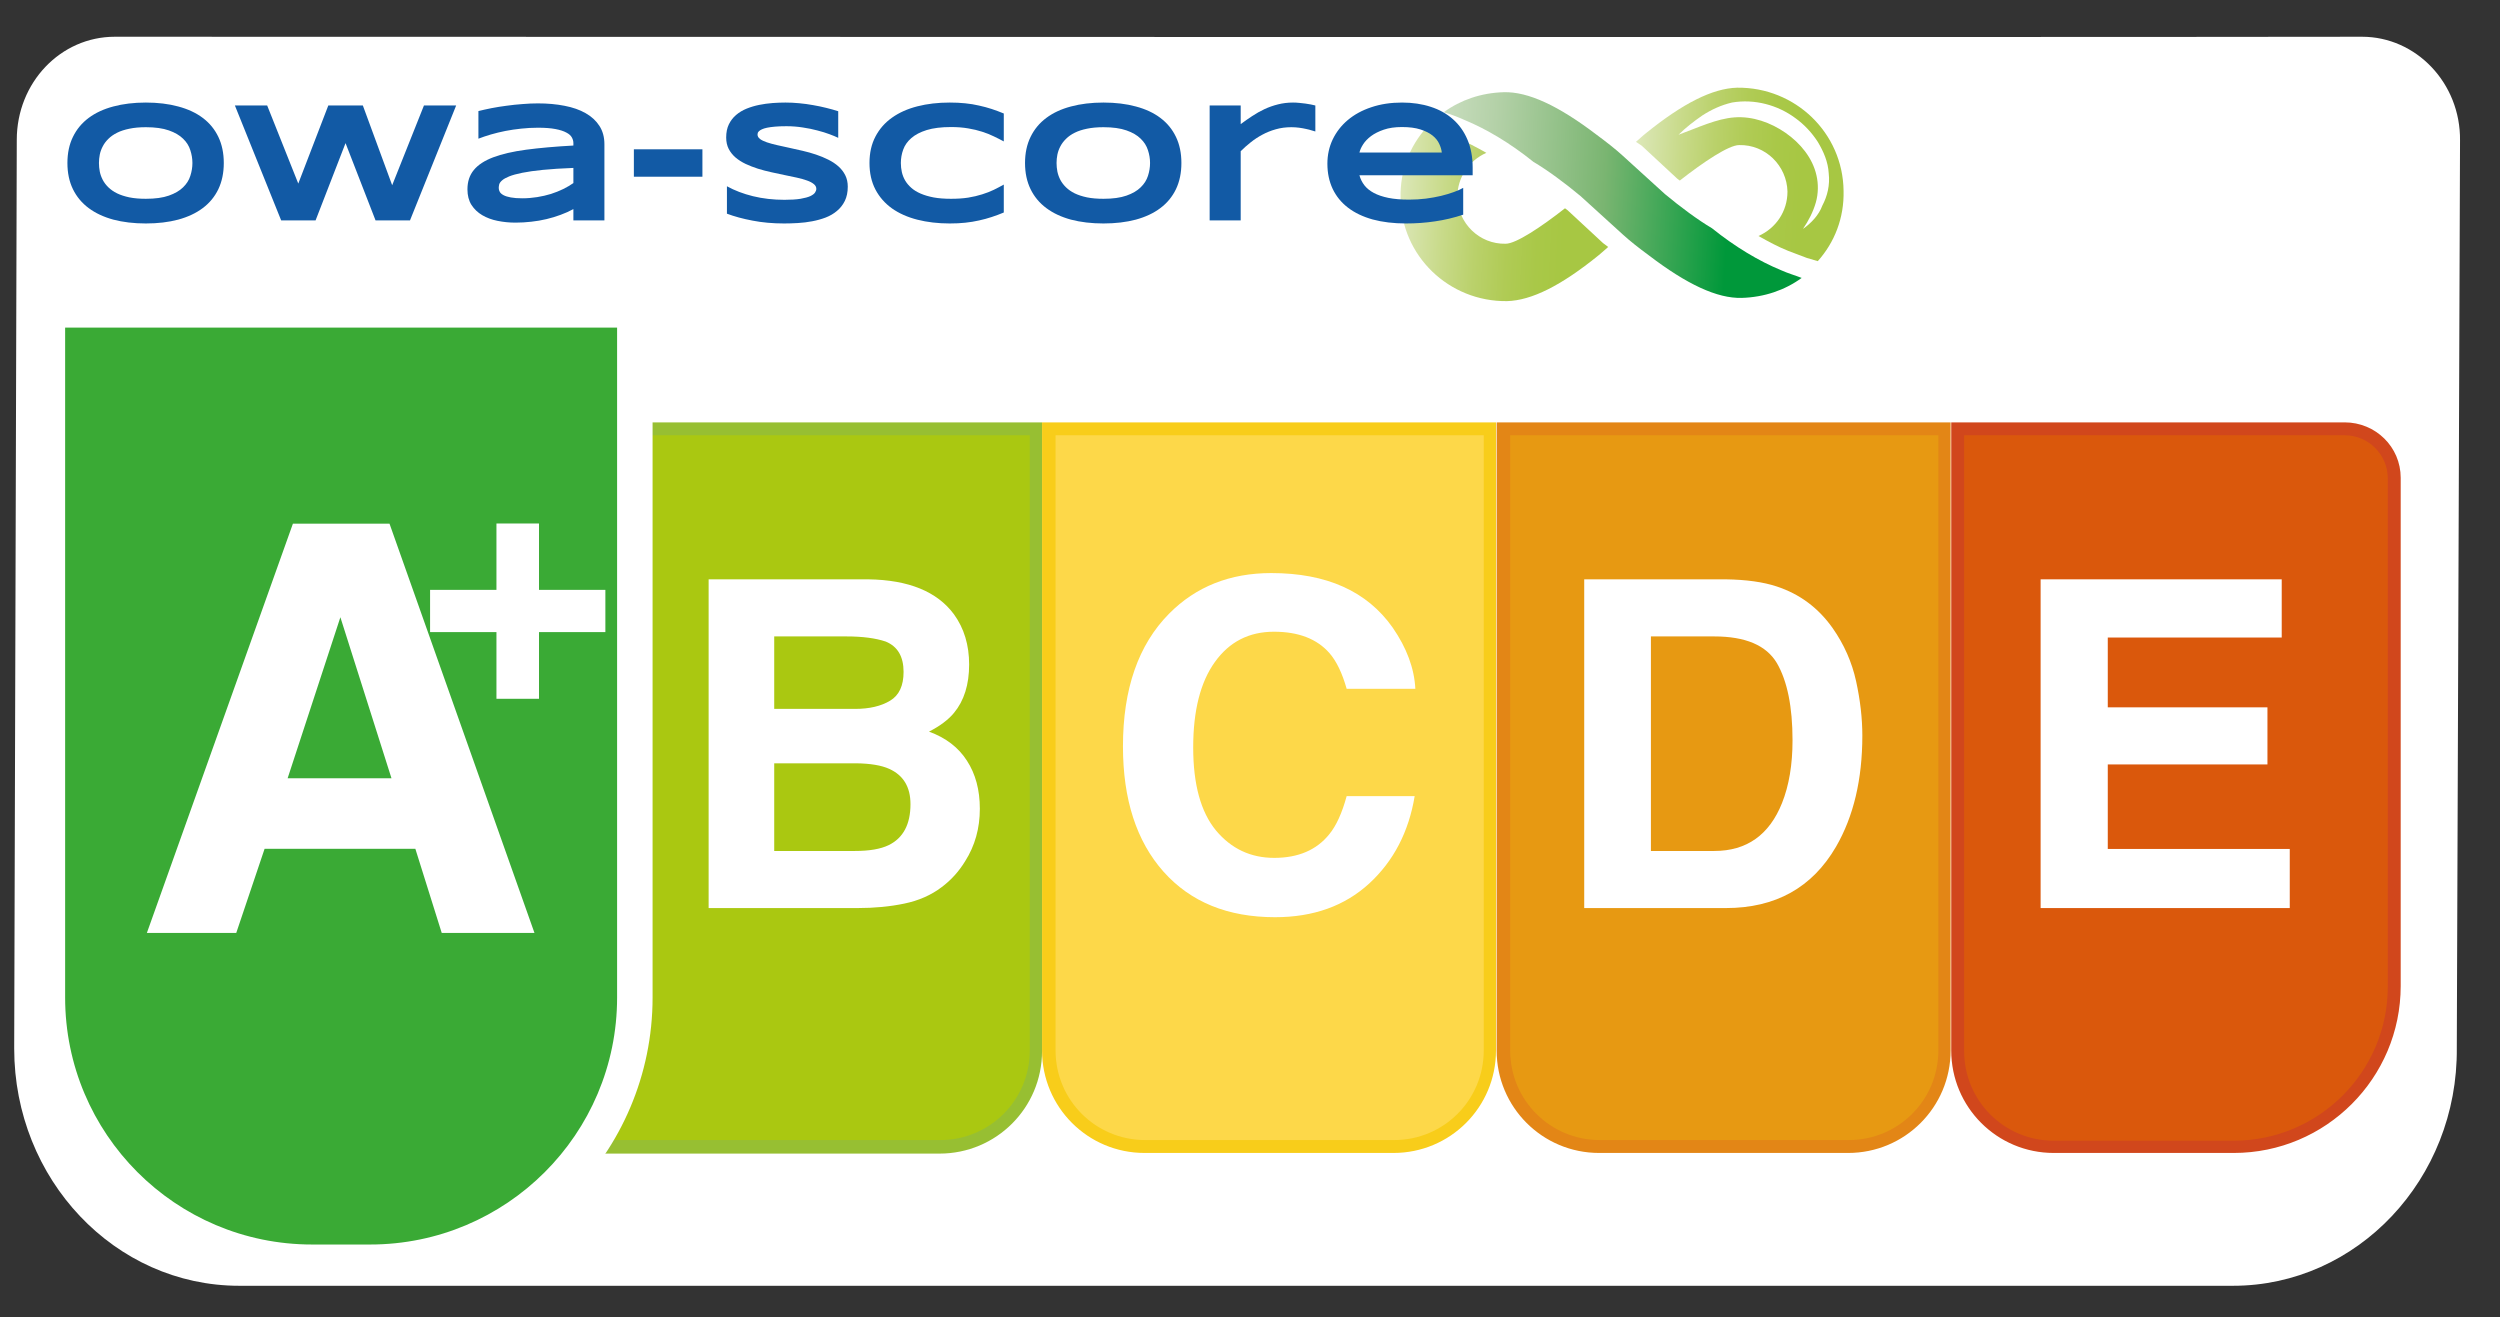 <svg width="93" height="49" viewBox="0 0 93 49" fill="none" xmlns="http://www.w3.org/2000/svg">
<rect x="0" y="0" width="93" height="49" fill="#333333" stroke="none"/>
<path d="M83.069 47.831H8.9C4.27 47.831 0.528 43.873 0.528 39.004L0.624 5.205C0.624 3.07 2.255 1.367 4.27 1.367C18.83 1.367 73.258 1.391 87.867 1.367C89.882 1.367 91.537 3.094 91.513 5.229L91.393 38.98C91.441 43.873 87.675 47.831 83.069 47.831Z" fill="white"/>
<path d="M16.191 42.65V15.952H38.524V39.076C38.524 41.043 36.917 42.65 34.95 42.65H16.191Z" fill="#AAC811"/>
<path d="M38.308 16.192V39.076C38.308 40.923 36.821 42.41 34.974 42.41H16.431V16.192H38.308ZM38.788 15.712H15.952V42.914H34.95C37.061 42.914 38.764 41.211 38.764 39.1V15.712H38.788Z" fill="#97BF32"/>
<path d="M76.4 42.65C74.433 42.65 72.826 41.043 72.826 39.076V15.952H87.219C88.226 15.952 89.066 16.767 89.066 17.799V36.701C89.066 39.987 86.379 42.674 83.093 42.674H76.4V42.65Z" fill="#DA580C"/>
<path d="M87.219 16.192C88.106 16.192 88.826 16.911 88.826 17.799V36.701C88.826 39.867 86.259 42.434 83.093 42.434H76.4C74.553 42.434 73.066 40.947 73.066 39.1V16.192H87.219ZM87.219 15.712H72.586V39.076C72.586 41.187 74.29 42.89 76.4 42.89H83.093C86.523 42.89 89.306 40.107 89.306 36.677V17.775C89.306 16.623 88.37 15.712 87.219 15.712Z" fill="#D1471C"/>
<path d="M42.602 42.65C40.635 42.65 39.027 41.043 39.027 39.076V15.952H55.459V39.076C55.459 41.043 53.852 42.65 51.885 42.65H42.602Z" fill="#FDD849"/>
<path d="M55.195 16.192V39.076C55.195 40.923 53.708 42.41 51.861 42.41H42.602C40.755 42.41 39.267 40.923 39.267 39.076V16.192H55.195ZM55.675 15.712H38.764V39.076C38.764 41.187 40.467 42.89 42.578 42.89H51.837C53.948 42.89 55.651 41.187 55.651 39.076V15.712H55.675Z" fill="#F8CD1A"/>
<path d="M59.513 42.65C57.546 42.65 55.939 41.043 55.939 39.076V15.952H72.371V39.076C72.371 41.043 70.763 42.65 68.796 42.65H59.513Z" fill="#E79912"/>
<path d="M72.107 16.192V39.076C72.107 40.923 70.62 42.41 68.772 42.41H59.513C57.666 42.41 56.179 40.923 56.179 39.076V16.192H72.107ZM72.587 15.712H55.675V39.076C55.675 41.187 57.378 42.89 59.489 42.89H68.749C70.859 42.89 72.563 41.187 72.563 39.076V15.712H72.587Z" fill="#E38616"/>
<path d="M11.634 46.968C6.189 46.968 1.775 42.554 1.775 37.109V11.538H23.628V37.109C23.628 42.554 19.214 46.968 13.769 46.968H11.634Z" fill="#3AAA35"/>
<path d="M22.956 12.186V37.109C22.956 42.194 18.83 46.296 13.769 46.296H11.61C6.525 46.296 2.423 42.17 2.423 37.109V12.186H22.956ZM24.276 10.866H22.956H2.423H1.104V12.186V37.109C1.104 42.914 5.829 47.615 11.61 47.615H13.769C19.574 47.615 24.276 42.89 24.276 37.109V12.186V10.866Z" fill="white"/>
<path d="M31.904 33.78H26.361V21.551H32.302C33.801 21.573 34.863 22.007 35.488 22.853C35.864 23.373 36.052 23.995 36.052 24.72C36.052 25.467 35.864 26.067 35.488 26.52C35.278 26.775 34.968 27.007 34.559 27.217C35.184 27.444 35.654 27.804 35.969 28.296C36.29 28.788 36.45 29.386 36.45 30.088C36.45 30.813 36.268 31.463 35.903 32.038C35.67 32.419 35.38 32.74 35.032 33C34.639 33.299 34.174 33.504 33.638 33.614C33.107 33.725 32.529 33.78 31.904 33.78ZM31.846 28.395H28.801V31.656H31.804C32.34 31.656 32.758 31.584 33.057 31.44C33.599 31.175 33.87 30.666 33.87 29.914C33.87 29.278 33.607 28.841 33.082 28.603C32.789 28.47 32.377 28.401 31.846 28.395ZM33.115 26.064C33.447 25.865 33.613 25.508 33.613 24.994C33.613 24.424 33.392 24.048 32.949 23.866C32.567 23.738 32.081 23.675 31.489 23.675H28.801V26.371H31.804C32.34 26.371 32.778 26.269 33.115 26.064Z" fill="white"/>
<path d="M50.934 32.867C50.021 33.703 48.854 34.12 47.432 34.12C45.673 34.12 44.291 33.556 43.284 32.428C42.277 31.294 41.774 29.74 41.774 27.765C41.774 25.63 42.346 23.984 43.491 22.828C44.487 21.822 45.754 21.318 47.291 21.318C49.349 21.318 50.853 21.993 51.805 23.343C52.33 24.101 52.612 24.861 52.651 25.624H50.096C49.93 25.038 49.717 24.596 49.457 24.297C48.992 23.766 48.303 23.5 47.391 23.5C46.462 23.5 45.729 23.877 45.192 24.629C44.656 25.375 44.387 26.435 44.387 27.806C44.387 29.178 44.669 30.207 45.234 30.893C45.803 31.573 46.525 31.913 47.399 31.913C48.295 31.913 48.978 31.62 49.449 31.034C49.708 30.719 49.924 30.246 50.096 29.615H52.626C52.405 30.948 51.841 32.032 50.934 32.867Z" fill="white"/>
<path d="M64.202 33.78H58.933V21.551H64.202C64.959 21.562 65.59 21.65 66.093 21.816C66.951 22.098 67.645 22.615 68.176 23.368C68.602 23.976 68.892 24.634 69.047 25.342C69.202 26.05 69.279 26.725 69.279 27.367C69.279 28.993 68.953 30.37 68.3 31.498C67.415 33.02 66.049 33.78 64.202 33.78ZM66.102 24.67C65.709 24.006 64.932 23.675 63.77 23.675H61.414V31.656H63.77C64.976 31.656 65.817 31.061 66.292 29.872C66.552 29.22 66.682 28.442 66.682 27.541C66.682 26.296 66.489 25.34 66.102 24.67Z" fill="white"/>
<path d="M84.349 28.437H78.409V31.581H85.179V33.78H75.911V21.551H84.88V23.716H78.409V26.313H84.349V28.437Z" fill="white"/>
<path d="M15.451 31.575H9.843L8.789 34.704H5.464L10.896 19.481H14.49L19.882 34.704H16.432L15.451 31.575ZM14.563 28.951L12.662 22.961L10.7 28.951H14.563Z" fill="white"/>
<path d="M20.051 23.514V25.995H18.468V23.514H15.999V21.943H18.468V19.474H20.051V21.943H22.52V23.514H20.051Z" fill="white"/>
<path d="M61.073 5.421L62.392 6.645C62.416 6.669 62.464 6.693 62.488 6.717C63.376 6.021 64.311 5.397 64.695 5.397C65.678 5.373 66.47 6.165 66.494 7.124C66.494 7.868 66.062 8.492 65.415 8.779C65.798 8.995 66.158 9.187 66.518 9.331C66.758 9.427 66.974 9.499 67.214 9.595L67.621 9.715C68.245 9.019 68.605 8.108 68.581 7.1C68.557 4.941 66.782 3.238 64.623 3.262C63.712 3.286 62.608 3.838 61.217 4.965C61.121 5.037 61.001 5.157 60.857 5.277L61.073 5.421Z" fill="url(#paint0_linear_755_14725)"/>
<path d="M59.633 9.043L58.314 7.82C58.29 7.796 58.242 7.772 58.218 7.748C57.331 8.444 56.395 9.067 56.011 9.067C55.028 9.091 54.236 8.3 54.212 7.34C54.212 6.597 54.644 5.973 55.292 5.685C54.908 5.469 54.548 5.277 54.188 5.133C53.972 5.037 53.732 4.965 53.468 4.87L53.061 4.75C52.437 5.445 52.077 6.357 52.101 7.364C52.125 9.523 53.9 11.226 56.059 11.202C56.971 11.178 58.074 10.627 59.465 9.499C59.561 9.427 59.681 9.307 59.825 9.187L59.633 9.043Z" fill="url(#paint1_linear_755_14725)"/>
<path d="M66.254 10.051C65.438 9.715 64.551 9.187 63.687 8.492C63.16 8.18 62.512 7.7 61.936 7.22L60.353 5.781C60.089 5.541 59.753 5.277 59.394 5.013C57.978 3.934 56.851 3.406 55.939 3.43C55.1 3.454 54.332 3.718 53.709 4.174C53.948 4.246 54.212 4.342 54.476 4.462C55.292 4.798 56.179 5.325 57.043 6.021C57.571 6.333 58.218 6.812 58.794 7.292L60.377 8.731C60.641 8.971 60.977 9.235 61.337 9.499C62.752 10.579 63.879 11.106 64.791 11.082C65.63 11.058 66.398 10.794 67.022 10.339C66.782 10.243 66.518 10.171 66.254 10.051Z" fill="url(#paint2_linear_755_14725)"/>
<path d="M67.07 8.516C67.285 8.204 67.453 7.868 67.549 7.532C67.645 7.196 67.645 6.837 67.573 6.525C67.429 5.877 66.974 5.325 66.422 4.941C65.87 4.558 65.198 4.318 64.527 4.366C63.855 4.414 63.16 4.75 62.44 5.013C62.704 4.75 63.016 4.51 63.328 4.294C63.663 4.078 64.023 3.91 64.431 3.814C65.27 3.67 66.134 3.91 66.782 4.39C67.118 4.63 67.405 4.941 67.621 5.277C67.837 5.637 68.005 6.021 68.029 6.453C68.077 6.884 67.981 7.292 67.789 7.652C67.669 7.988 67.381 8.3 67.07 8.516Z" fill="white"/>
<path d="M54.431 7.986C54.081 8.102 53.73 8.185 53.38 8.235C53.031 8.287 52.675 8.313 52.31 8.313C51.843 8.313 51.427 8.263 51.062 8.164C50.699 8.062 50.394 7.916 50.145 7.725C49.896 7.534 49.706 7.301 49.575 7.025C49.445 6.749 49.379 6.437 49.379 6.089C49.379 5.765 49.445 5.466 49.575 5.19C49.708 4.912 49.895 4.671 50.135 4.468C50.378 4.263 50.67 4.103 51.013 3.989C51.355 3.873 51.736 3.815 52.157 3.815C52.545 3.815 52.9 3.868 53.221 3.973C53.545 4.077 53.821 4.232 54.052 4.437C54.284 4.642 54.463 4.895 54.59 5.196C54.718 5.497 54.783 5.843 54.783 6.235V6.521H50.571C50.608 6.656 50.669 6.779 50.754 6.891C50.841 7.003 50.959 7.099 51.106 7.177C51.253 7.256 51.434 7.317 51.647 7.361C51.863 7.405 52.12 7.426 52.419 7.426C52.63 7.426 52.837 7.414 53.041 7.389C53.244 7.362 53.434 7.328 53.61 7.286C53.786 7.243 53.945 7.195 54.086 7.143C54.229 7.091 54.344 7.04 54.431 6.988V7.986ZM53.635 5.675C53.624 5.569 53.592 5.46 53.538 5.348C53.486 5.234 53.404 5.132 53.289 5.04C53.175 4.949 53.026 4.875 52.842 4.816C52.657 4.756 52.427 4.726 52.151 4.726C51.892 4.726 51.668 4.758 51.479 4.823C51.29 4.887 51.132 4.967 51.003 5.062C50.877 5.158 50.778 5.26 50.708 5.37C50.637 5.48 50.592 5.582 50.571 5.675H53.635Z" fill="#125AA5"/>
<path d="M48.931 4.891C48.9 4.881 48.855 4.867 48.794 4.851C48.736 4.832 48.668 4.814 48.589 4.798C48.51 4.779 48.423 4.764 48.328 4.751C48.235 4.739 48.138 4.732 48.039 4.732C47.831 4.732 47.637 4.758 47.457 4.81C47.279 4.86 47.112 4.927 46.956 5.012C46.801 5.095 46.655 5.191 46.521 5.299C46.388 5.404 46.266 5.513 46.154 5.625V8.198H44.999V3.924H46.154V4.617C46.292 4.514 46.435 4.414 46.58 4.319C46.727 4.221 46.879 4.135 47.037 4.061C47.197 3.986 47.365 3.927 47.541 3.883C47.717 3.838 47.904 3.815 48.101 3.815C48.175 3.815 48.251 3.819 48.328 3.827C48.407 3.833 48.482 3.842 48.555 3.852C48.63 3.863 48.699 3.874 48.763 3.886C48.828 3.899 48.884 3.911 48.931 3.924V4.891Z" fill="#125AA5"/>
<path d="M43.948 6.064C43.948 6.431 43.881 6.755 43.746 7.037C43.611 7.317 43.418 7.552 43.167 7.74C42.917 7.929 42.612 8.072 42.253 8.17C41.896 8.265 41.495 8.313 41.049 8.313C40.603 8.313 40.2 8.265 39.839 8.17C39.48 8.072 39.175 7.929 38.922 7.74C38.669 7.552 38.474 7.317 38.337 7.037C38.2 6.755 38.131 6.431 38.131 6.064C38.131 5.697 38.2 5.373 38.337 5.093C38.474 4.811 38.669 4.576 38.922 4.387C39.175 4.198 39.48 4.056 39.839 3.961C40.2 3.864 40.603 3.815 41.049 3.815C41.495 3.815 41.896 3.864 42.253 3.961C42.612 4.056 42.917 4.198 43.167 4.387C43.418 4.576 43.611 4.811 43.746 5.093C43.881 5.373 43.948 5.697 43.948 6.064ZM42.782 6.064C42.782 5.904 42.756 5.746 42.704 5.588C42.654 5.428 42.564 5.285 42.433 5.159C42.305 5.032 42.129 4.929 41.905 4.851C41.681 4.772 41.395 4.732 41.049 4.732C40.817 4.732 40.613 4.751 40.436 4.788C40.26 4.824 40.108 4.873 39.979 4.938C39.85 5.002 39.743 5.078 39.656 5.165C39.569 5.25 39.499 5.342 39.447 5.442C39.395 5.539 39.358 5.642 39.335 5.75C39.314 5.855 39.304 5.96 39.304 6.064C39.304 6.17 39.314 6.276 39.335 6.384C39.358 6.492 39.395 6.596 39.447 6.695C39.499 6.793 39.569 6.884 39.656 6.969C39.743 7.054 39.85 7.129 39.979 7.193C40.108 7.255 40.26 7.305 40.436 7.342C40.613 7.378 40.817 7.395 41.049 7.395C41.395 7.395 41.681 7.356 41.905 7.277C42.129 7.198 42.305 7.096 42.433 6.969C42.564 6.843 42.654 6.7 42.704 6.543C42.756 6.383 42.782 6.224 42.782 6.064Z" fill="#125AA5"/>
<path d="M37.341 7.905C37.192 7.968 37.041 8.024 36.89 8.073C36.739 8.123 36.582 8.166 36.42 8.201C36.258 8.238 36.087 8.266 35.907 8.285C35.729 8.304 35.537 8.313 35.331 8.313C34.896 8.313 34.495 8.266 34.128 8.173C33.763 8.08 33.447 7.94 33.182 7.753C32.919 7.564 32.713 7.33 32.566 7.05C32.419 6.768 32.345 6.439 32.345 6.064C32.345 5.688 32.419 5.361 32.566 5.081C32.713 4.799 32.919 4.564 33.182 4.378C33.447 4.189 33.763 4.048 34.128 3.955C34.495 3.861 34.896 3.815 35.331 3.815C35.537 3.815 35.729 3.824 35.907 3.843C36.087 3.861 36.258 3.889 36.42 3.927C36.582 3.962 36.739 4.005 36.89 4.054C37.041 4.104 37.192 4.16 37.341 4.222V5.261C37.223 5.197 37.098 5.134 36.968 5.072C36.837 5.007 36.693 4.95 36.535 4.9C36.378 4.849 36.205 4.807 36.016 4.776C35.827 4.743 35.614 4.726 35.378 4.726C35.015 4.726 34.714 4.764 34.473 4.838C34.234 4.913 34.044 5.012 33.901 5.137C33.758 5.261 33.657 5.404 33.599 5.566C33.541 5.726 33.512 5.892 33.512 6.064C33.512 6.178 33.524 6.291 33.549 6.403C33.574 6.513 33.615 6.618 33.673 6.717C33.731 6.815 33.807 6.905 33.901 6.988C33.994 7.071 34.11 7.142 34.249 7.202C34.388 7.262 34.55 7.31 34.734 7.345C34.921 7.379 35.136 7.395 35.378 7.395C35.614 7.395 35.827 7.381 36.016 7.352C36.205 7.321 36.378 7.28 36.535 7.23C36.693 7.181 36.837 7.125 36.968 7.062C37.098 6.998 37.223 6.933 37.341 6.866V7.905Z" fill="#125AA5"/>
<path d="M31.182 5.128C31.101 5.088 30.994 5.044 30.862 4.994C30.729 4.944 30.578 4.897 30.41 4.854C30.242 4.808 30.06 4.771 29.863 4.742C29.666 4.711 29.464 4.695 29.256 4.695C29.091 4.695 28.948 4.7 28.83 4.711C28.714 4.721 28.616 4.735 28.535 4.751C28.456 4.768 28.393 4.787 28.345 4.81C28.299 4.831 28.264 4.853 28.239 4.876C28.214 4.898 28.198 4.921 28.189 4.944C28.183 4.967 28.18 4.988 28.18 5.006C28.18 5.068 28.211 5.123 28.273 5.171C28.336 5.217 28.421 5.258 28.529 5.295C28.636 5.331 28.762 5.365 28.905 5.398C29.048 5.429 29.199 5.462 29.359 5.498C29.521 5.531 29.687 5.568 29.857 5.61C30.029 5.649 30.195 5.696 30.355 5.75C30.516 5.804 30.669 5.867 30.812 5.939C30.955 6.01 31.08 6.093 31.188 6.188C31.296 6.284 31.381 6.394 31.443 6.518C31.506 6.642 31.537 6.784 31.537 6.944C31.537 7.149 31.5 7.326 31.428 7.473C31.355 7.62 31.258 7.745 31.135 7.846C31.015 7.948 30.875 8.03 30.715 8.092C30.556 8.152 30.388 8.199 30.211 8.232C30.037 8.265 29.86 8.287 29.68 8.297C29.501 8.308 29.331 8.313 29.169 8.313C28.746 8.313 28.354 8.278 27.994 8.207C27.635 8.139 27.317 8.053 27.042 7.949V6.929C27.326 7.086 27.649 7.21 28.012 7.299C28.377 7.388 28.767 7.433 29.182 7.433C29.427 7.433 29.626 7.42 29.779 7.395C29.935 7.368 30.056 7.335 30.143 7.296C30.23 7.254 30.289 7.21 30.32 7.162C30.351 7.114 30.367 7.069 30.367 7.025C30.367 6.957 30.336 6.897 30.274 6.848C30.211 6.796 30.126 6.751 30.019 6.714C29.911 6.675 29.785 6.639 29.642 6.608C29.499 6.575 29.347 6.543 29.185 6.512C29.025 6.479 28.86 6.443 28.69 6.406C28.52 6.369 28.354 6.325 28.193 6.275C28.033 6.224 27.881 6.164 27.738 6.098C27.595 6.03 27.47 5.95 27.362 5.859C27.254 5.765 27.169 5.658 27.107 5.538C27.045 5.416 27.014 5.275 27.014 5.115C27.014 4.926 27.047 4.764 27.113 4.627C27.18 4.49 27.269 4.374 27.381 4.278C27.495 4.181 27.625 4.102 27.773 4.042C27.922 3.982 28.079 3.935 28.242 3.902C28.406 3.869 28.572 3.846 28.74 3.833C28.908 3.821 29.068 3.815 29.219 3.815C29.385 3.815 29.555 3.823 29.729 3.84C29.906 3.856 30.079 3.88 30.249 3.911C30.419 3.94 30.583 3.974 30.74 4.014C30.9 4.053 31.047 4.095 31.182 4.138V5.128Z" fill="#125AA5"/>
<path d="M23.58 6.574V5.554H26.13V6.574H23.58Z" fill="#125AA5"/>
<path d="M21.33 8.198V7.778C21.183 7.859 21.024 7.93 20.854 7.992C20.686 8.055 20.511 8.108 20.329 8.151C20.146 8.195 19.957 8.227 19.763 8.248C19.57 8.27 19.375 8.282 19.178 8.282C18.948 8.282 18.725 8.26 18.509 8.216C18.295 8.173 18.106 8.102 17.94 8.005C17.774 7.907 17.64 7.78 17.538 7.622C17.439 7.465 17.389 7.272 17.389 7.044C17.389 6.755 17.468 6.516 17.626 6.325C17.783 6.132 18.024 5.975 18.347 5.852C18.671 5.73 19.079 5.636 19.573 5.569C20.069 5.503 20.654 5.451 21.33 5.414V5.324C21.33 5.253 21.312 5.184 21.274 5.115C21.237 5.045 21.169 4.983 21.069 4.932C20.972 4.878 20.837 4.834 20.665 4.801C20.495 4.768 20.277 4.751 20.012 4.751C19.802 4.751 19.595 4.763 19.389 4.785C19.186 4.806 18.989 4.835 18.798 4.872C18.61 4.91 18.43 4.953 18.26 5.003C18.09 5.053 17.936 5.105 17.797 5.159V4.132C17.942 4.095 18.105 4.059 18.285 4.023C18.465 3.988 18.653 3.958 18.848 3.933C19.043 3.906 19.24 3.885 19.439 3.871C19.638 3.854 19.829 3.846 20.012 3.846C20.37 3.846 20.701 3.876 21.004 3.936C21.306 3.994 21.567 4.085 21.785 4.21C22.004 4.334 22.175 4.492 22.298 4.683C22.422 4.873 22.484 5.101 22.484 5.364V8.198H21.33ZM21.33 6.247C20.887 6.264 20.509 6.288 20.198 6.319C19.889 6.35 19.632 6.386 19.427 6.428C19.221 6.469 19.06 6.514 18.941 6.562C18.825 6.609 18.738 6.658 18.68 6.708C18.622 6.758 18.586 6.807 18.571 6.857C18.559 6.907 18.553 6.952 18.553 6.994C18.553 7.044 18.566 7.092 18.593 7.14C18.62 7.186 18.667 7.226 18.733 7.261C18.801 7.297 18.892 7.325 19.004 7.345C19.116 7.366 19.257 7.377 19.427 7.377C19.615 7.377 19.8 7.362 19.98 7.333C20.161 7.304 20.332 7.265 20.494 7.215C20.655 7.163 20.807 7.103 20.948 7.034C21.091 6.964 21.218 6.889 21.33 6.81V6.247Z" fill="#125AA5"/>
<path d="M13.498 3.924L14.589 6.891L15.771 3.924H16.969L15.252 8.198H13.97L12.854 5.324L11.74 8.198H10.459L8.738 3.924H9.939L11.096 6.829L12.213 3.924H13.498Z" fill="#125AA5"/>
<path d="M8.325 6.064C8.325 6.431 8.257 6.755 8.123 7.037C7.988 7.317 7.795 7.552 7.544 7.74C7.293 7.929 6.988 8.072 6.629 8.17C6.273 8.265 5.871 8.313 5.426 8.313C4.98 8.313 4.576 8.265 4.216 8.17C3.857 8.072 3.551 7.929 3.298 7.74C3.045 7.552 2.85 7.317 2.713 7.037C2.576 6.755 2.508 6.431 2.508 6.064C2.508 5.697 2.576 5.373 2.713 5.093C2.85 4.811 3.045 4.576 3.298 4.387C3.551 4.198 3.857 4.056 4.216 3.961C4.576 3.864 4.98 3.815 5.426 3.815C5.871 3.815 6.273 3.864 6.629 3.961C6.988 4.056 7.293 4.198 7.544 4.387C7.795 4.576 7.988 4.811 8.123 5.093C8.257 5.373 8.325 5.697 8.325 6.064ZM7.158 6.064C7.158 5.904 7.132 5.746 7.08 5.588C7.031 5.428 6.941 5.285 6.81 5.159C6.681 5.032 6.505 4.929 6.281 4.851C6.057 4.772 5.772 4.732 5.426 4.732C5.193 4.732 4.989 4.751 4.813 4.788C4.637 4.824 4.484 4.873 4.356 4.938C4.227 5.002 4.119 5.078 4.032 5.165C3.945 5.25 3.875 5.342 3.824 5.442C3.772 5.539 3.734 5.642 3.712 5.75C3.691 5.855 3.681 5.96 3.681 6.064C3.681 6.17 3.691 6.276 3.712 6.384C3.734 6.492 3.772 6.596 3.824 6.695C3.875 6.793 3.945 6.884 4.032 6.969C4.119 7.054 4.227 7.129 4.356 7.193C4.484 7.255 4.637 7.305 4.813 7.342C4.989 7.378 5.193 7.395 5.426 7.395C5.772 7.395 6.057 7.356 6.281 7.277C6.505 7.198 6.681 7.096 6.81 6.969C6.941 6.843 7.031 6.7 7.08 6.543C7.132 6.383 7.158 6.224 7.158 6.064Z" fill="#125AA5"/>
<defs>
<linearGradient id="paint0_linear_755_14725" x1="60.853" y1="6.228" x2="68.658" y2="6.639" gradientUnits="userSpaceOnUse">
<stop stop-color="#DDE8B8"/>
<stop offset="0.049" stop-color="#D7E4AD"/>
<stop offset="0.21" stop-color="#C8DA89"/>
<stop offset="0.368" stop-color="#BAD16B"/>
<stop offset="0.52" stop-color="#B0CB55"/>
<stop offset="0.664" stop-color="#A9C848"/>
<stop offset="0.789" stop-color="#A7C743"/>
</linearGradient>
<linearGradient id="paint1_linear_755_14725" x1="52.055" y1="7.844" x2="59.86" y2="8.256" gradientUnits="userSpaceOnUse">
<stop stop-color="#DDE8B8"/>
<stop offset="0.049" stop-color="#D7E4AD"/>
<stop offset="0.21" stop-color="#C8DA89"/>
<stop offset="0.368" stop-color="#BAD16B"/>
<stop offset="0.52" stop-color="#B0CB55"/>
<stop offset="0.664" stop-color="#A9C848"/>
<stop offset="0.789" stop-color="#A7C743"/>
</linearGradient>
<linearGradient id="paint2_linear_755_14725" x1="53.552" y1="6.883" x2="67.161" y2="7.601" gradientUnits="userSpaceOnUse">
<stop stop-color="#C8DDBE"/>
<stop offset="0.143" stop-color="#B4D1A8"/>
<stop offset="0.449" stop-color="#7AB571"/>
<stop offset="0.79" stop-color="#00983A"/>
</linearGradient>
</defs>
</svg>
